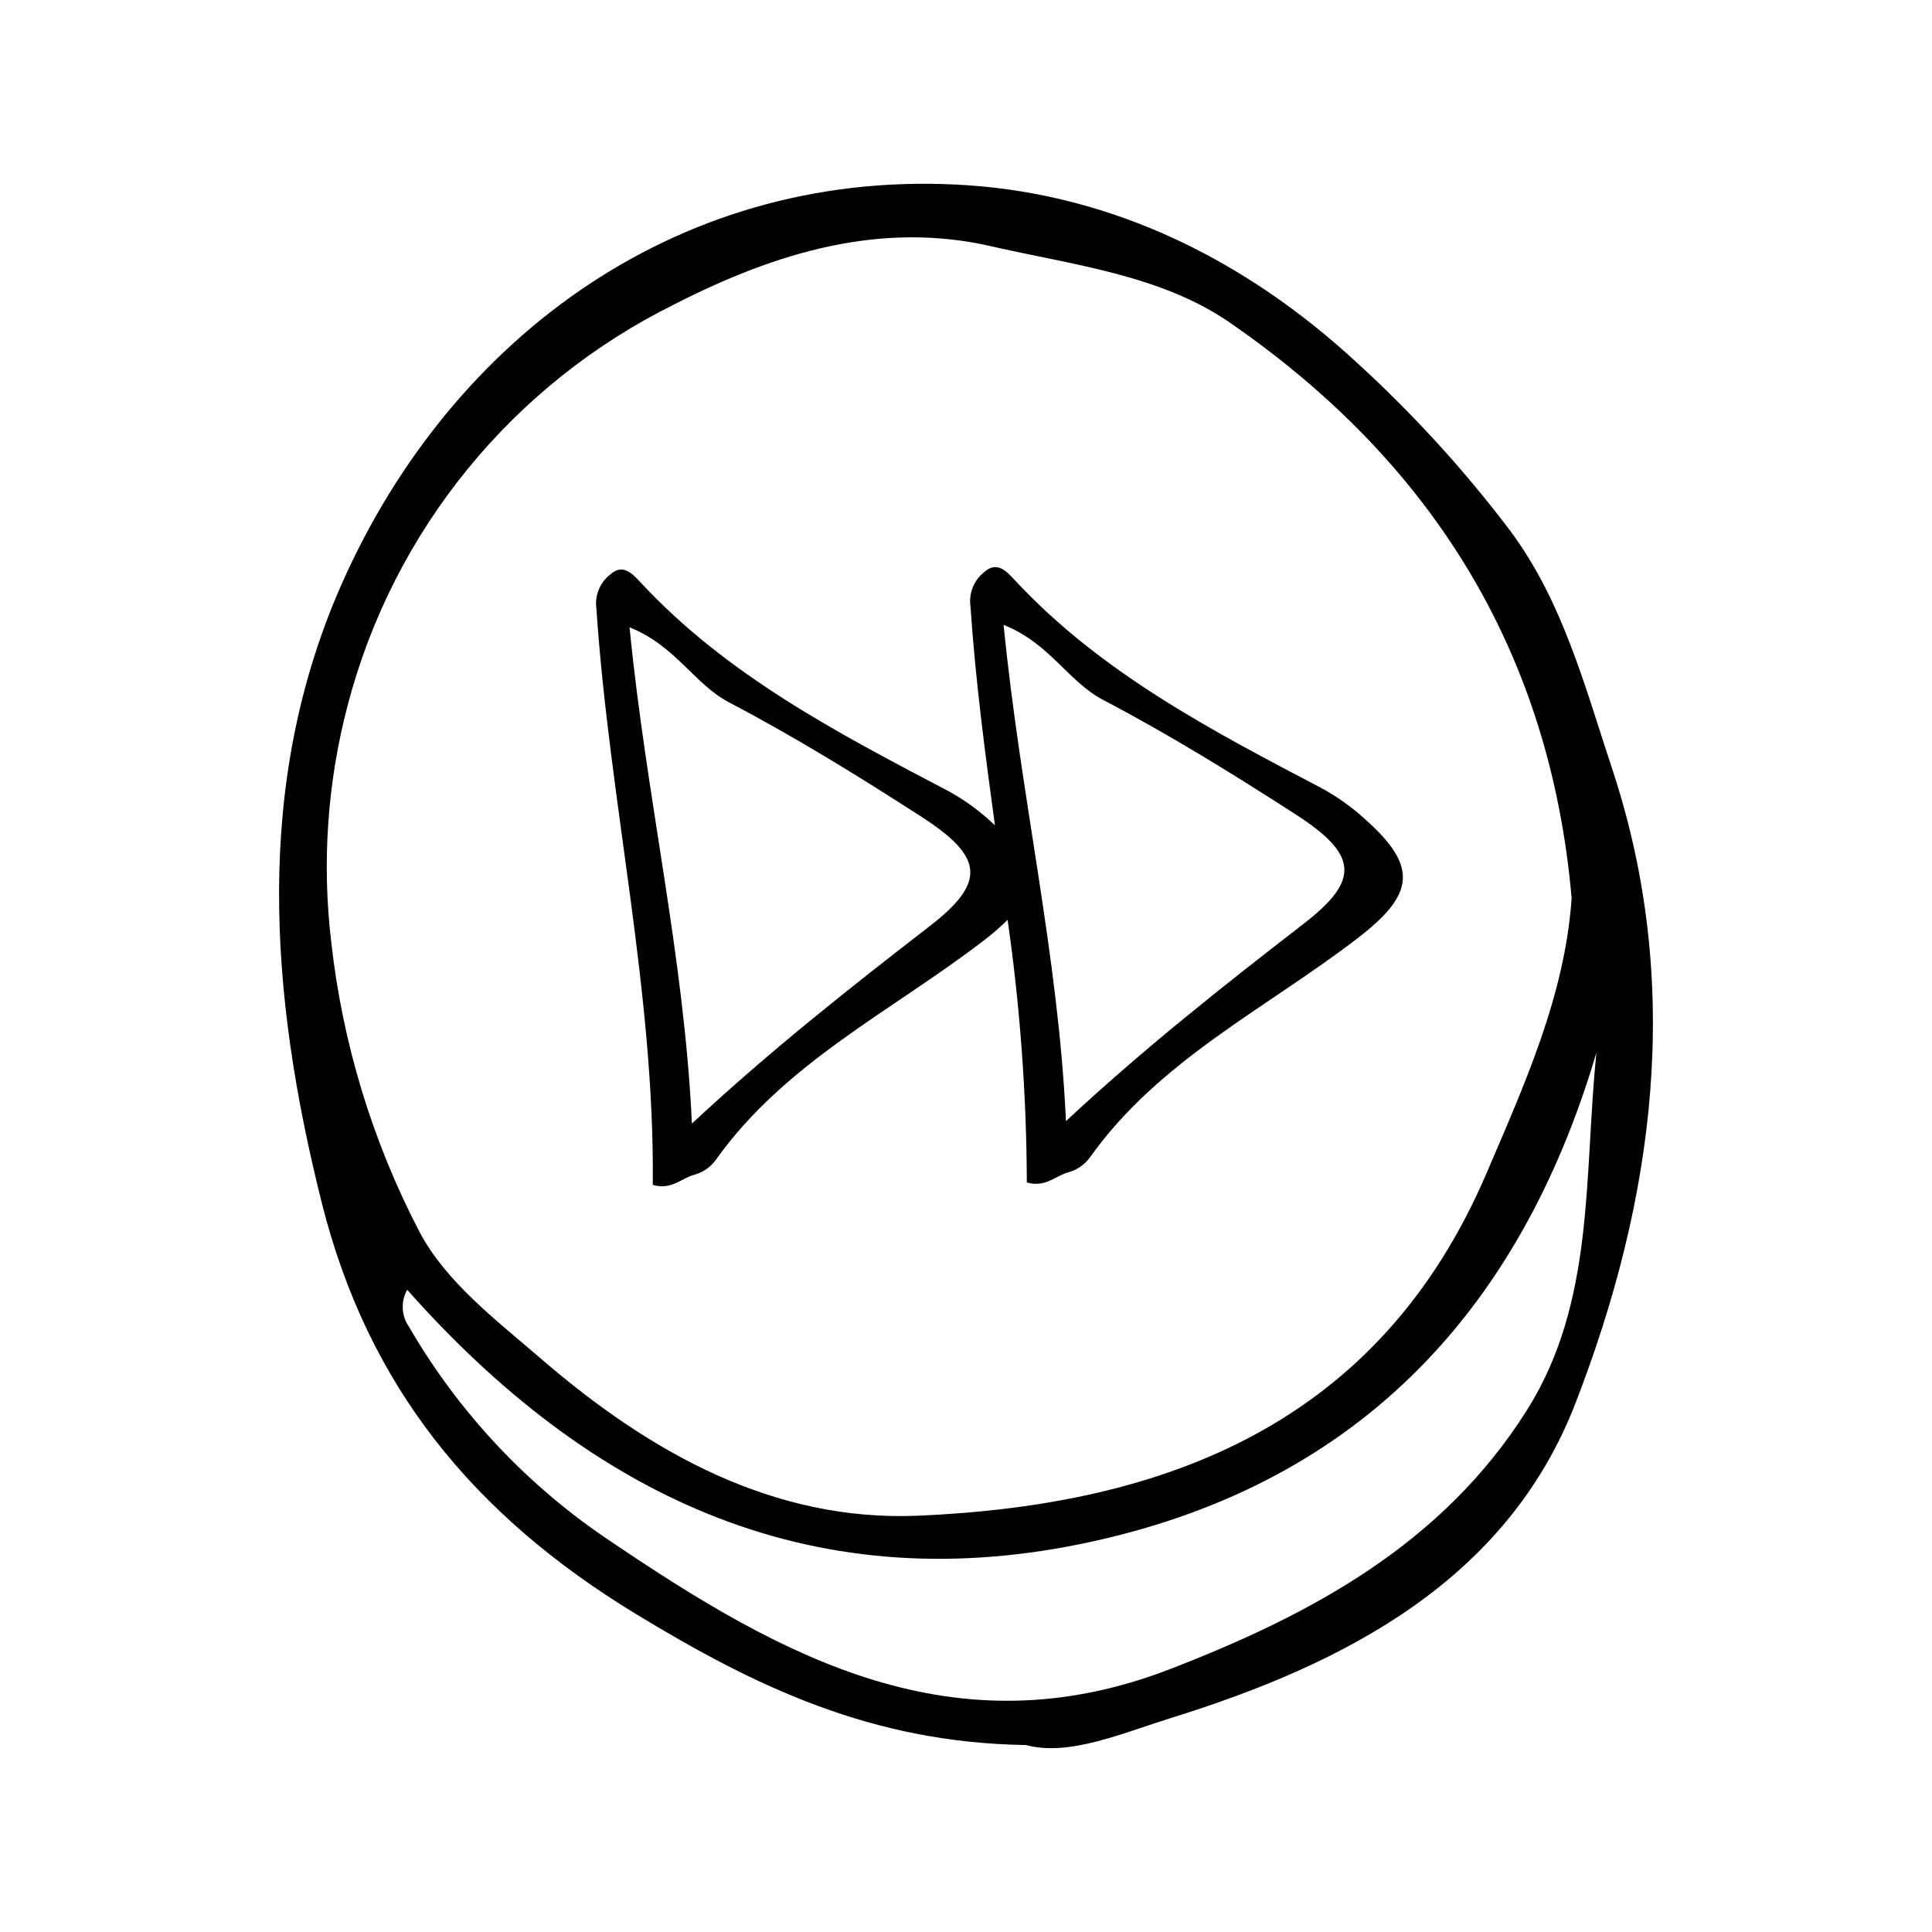 <?xml version="1.0" encoding="UTF-8"?>
<!-- Uploaded to: SVG Repo, www.svgrepo.com, Generator: SVG Repo Mixer Tools -->
<svg fill="#000000" width="800px" height="800px" version="1.1" viewBox="144 144 512 512" xmlns="http://www.w3.org/2000/svg">
 <g>
  <path d="m415.79 606.45c-40.707-0.621-71.52-15.406-103.31-34.754-43.27-26.332-71.008-60.52-83.16-108.77-13.914-55.25-18.121-111.36 5.203-164.09 29.328-66.297 90.77-110.77 165.79-105.75 38.875 2.602 73.898 19.863 103.23 46.98 14.867 13.559 28.461 28.449 40.605 44.492 13.965 18.707 19.832 41.289 27.07 63.121 19.02 57.352 11.195 114.25-9.703 168.19-18.152 46.848-60.895 68.992-106.96 83.344-13.637 4.25-27.266 10.312-38.762 7.223zm144.71-224.39c-5.746-65.996-37.645-116.07-90.648-152.61-18.309-12.621-41.773-15.273-63.203-20.191-29.277-6.719-57.051 1.652-83.891 15.375v0.004c-21.215 10.469-39.93 25.379-54.879 43.719-14.945 18.34-25.773 39.68-31.75 62.57-5.375 20.449-6.852 41.73-4.348 62.723 2.984 26.812 10.906 52.84 23.367 76.766 6.969 13.305 20.555 23.598 32.398 33.809 28.582 24.645 61.332 43.078 99.699 41.453 65.82-2.789 122.27-24.352 150.7-90.762 10.117-23.637 20.773-47.117 22.551-72.852zm-308.59 103.75c-1.746 3.102-1.555 6.93 0.496 9.84 13.258 22.84 31.598 42.324 53.598 56.938 45.516 30.812 90.992 55.793 148.04 33.754 37.621-14.535 72.281-33.215 94.598-68.621 18.164-28.809 15.043-62.082 18.43-94.785-20.691 70.078-64.922 115.53-136.55 130.21-72.789 14.93-130.79-13.418-178.61-67.34z"/>
  <path d="m505.46 360.83c-3.371-3.059-7.094-5.703-11.094-7.887-29.246-15.352-58.539-30.574-81.473-55.238-2.156-2.316-4.707-5.129-8.055-2.102h0.004c-2.762 2.164-4.152 5.637-3.652 9.105 1.301 19.43 3.848 38.727 6.473 58-0.441-0.41-0.859-0.809-1.332-1.227-3.375-3.059-7.098-5.707-11.094-7.887-29.246-15.352-58.539-30.574-81.473-55.238-2.156-2.316-4.707-5.129-8.055-2.102-2.758 2.16-4.152 5.633-3.648 9.105 3.426 51.168 15.48 101.43 14.93 152.66 5.016 1.438 7.695-1.863 11.078-2.715v-0.004c2.211-0.621 4.16-1.949 5.539-3.789 18.34-25.898 46.738-39.543 70.988-58.18 2.266-1.711 4.414-3.57 6.43-5.566 3.309 23.055 5.012 46.309 5.094 69.602 5.016 1.438 7.695-1.863 11.078-2.715h0.004c2.211-0.621 4.16-1.953 5.539-3.789 18.34-25.898 46.738-39.543 70.988-58.18 15.254-11.727 16.238-19.059 1.73-31.855zm-115.04 28.578c-21.43 16.555-42.613 33.301-63.062 52.355-2-44.113-12.117-86.484-16.52-131.52 12.281 4.918 17.105 15.035 26.367 19.891 17.484 9.16 34.352 19.594 50.957 30.297 16.5 10.633 17.293 17.355 2.258 28.973zm99.129-0.652c-21.43 16.555-42.613 33.301-63.062 52.355-2-44.113-12.117-86.484-16.52-131.52 12.281 4.918 17.105 15.035 26.367 19.887 17.48 9.16 34.348 19.594 50.957 30.297 16.504 10.641 17.297 17.359 2.258 28.977z"/>
 </g>
</svg>